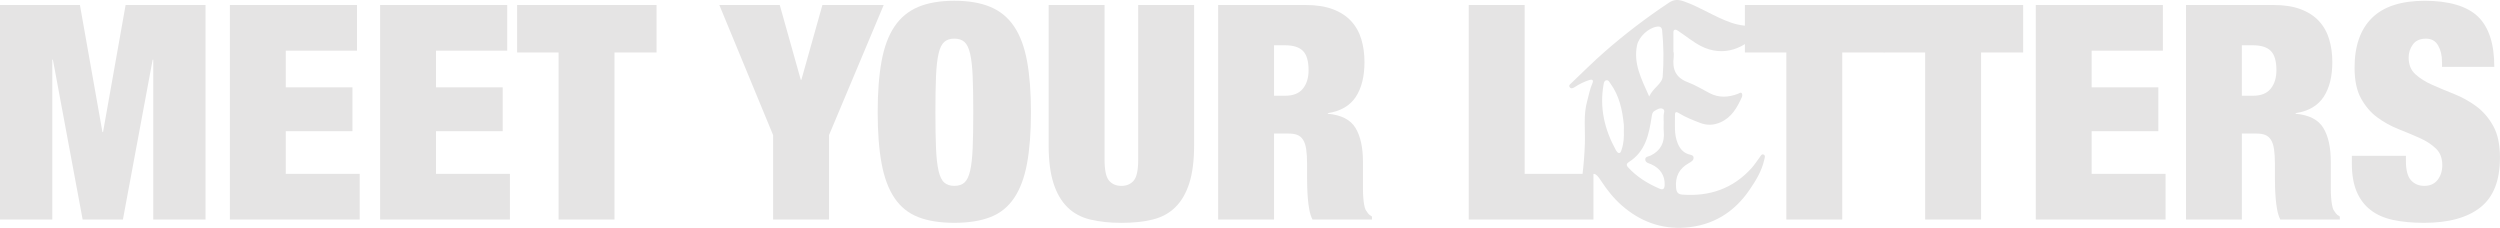 <svg viewBox="0 0 1055.44 96.18" xmlns="http://www.w3.org/2000/svg" data-name="Layer 2" id="Layer_2">
  <defs>
    <style>
      .cls-1 {
        fill: #e5e4e4;
      }
    </style>
  </defs>
  <g data-name="Layer 1" id="Layer_1-2">
    <path d="M33.74,2.11l9.51,53.66h.25L53.03,2.11h33.74v90.58h-22.07V25.19h-.25l-12.56,67.49h-17L22.33,25.19h-.25v67.49H0V2.11h33.74Z" class="cls-1"></path>
    <path d="M150.71,2.11v19.28h-30.07v15.48h28.16v18.52h-28.16v18.01h31.21v19.28h-54.8V2.11h53.66Z" class="cls-1"></path>
    <path d="M214.13,2.11v19.28h-30.07v15.48h28.16v18.52h-28.16v18.01h31.21v19.28h-54.8V2.11h53.66Z" class="cls-1"></path>
    <path d="M218.32,22.15V2.11h58.86v20.04h-17.76v70.53h-23.6V22.15h-17.51Z" class="cls-1"></path>
    <path d="M303.69,2.11h25.5l8.88,31.59h.25l8.88-31.59h25.88l-23.09,54.93v35.65h-23.6v-35.65l-22.71-54.93Z" class="cls-1"></path>
    <path d="M372.19,25.76c1.1-5.96,2.92-10.82,5.46-14.59,2.54-3.76,5.88-6.51,10.02-8.25,4.14-1.73,9.22-2.6,15.22-2.6s11.08.87,15.22,2.6c4.14,1.73,7.48,4.48,10.02,8.25,2.54,3.76,4.35,8.63,5.46,14.59,1.1,5.96,1.65,13.17,1.65,21.63s-.55,15.67-1.65,21.63c-1.1,5.96-2.92,10.83-5.46,14.59-2.54,3.76-5.88,6.45-10.02,8.05-4.15,1.61-9.22,2.41-15.22,2.41s-11.08-.8-15.22-2.41c-4.14-1.61-7.48-4.29-10.02-8.05-2.54-3.76-4.36-8.63-5.46-14.59-1.1-5.96-1.65-13.17-1.65-21.63s.55-15.67,1.65-21.63ZM395.16,62.55c.17,4.02.53,7.21,1.08,9.58.55,2.37,1.35,4.02,2.41,4.95,1.06.93,2.47,1.39,4.25,1.39s3.19-.46,4.25-1.39c1.06-.93,1.86-2.58,2.41-4.95.55-2.37.91-5.56,1.08-9.58.17-4.02.25-9.07.25-15.16s-.08-11.14-.25-15.16c-.17-4.02-.53-7.21-1.08-9.58-.55-2.37-1.35-4.02-2.41-4.95-1.06-.93-2.47-1.39-4.25-1.39s-3.19.46-4.25,1.39c-1.06.93-1.86,2.58-2.41,4.95-.55,2.37-.91,5.56-1.08,9.58-.17,4.02-.25,9.07-.25,15.16s.08,11.14.25,15.16Z" class="cls-1"></path>
    <path d="M466.32,67.44c0,4.4.63,7.34,1.9,8.82,1.27,1.48,3,2.22,5.2,2.22s3.93-.74,5.2-2.22c1.27-1.48,1.9-4.42,1.9-8.82V2.11h23.6v59.37c0,6.34-.68,11.63-2.03,15.86-1.35,4.23-3.32,7.61-5.9,10.15-2.58,2.54-5.77,4.27-9.58,5.2s-8.2,1.39-13.19,1.39-9.28-.46-13.13-1.39c-3.85-.93-7.06-2.66-9.64-5.2-2.58-2.54-4.55-5.92-5.9-10.15-1.35-4.23-2.03-9.52-2.03-15.86V2.11h23.6v65.33Z" class="cls-1"></path>
    <path d="M551.19,2.11c4.48,0,8.31.59,11.48,1.78,3.17,1.19,5.75,2.86,7.74,5.01,1.99,2.16,3.42,4.71,4.31,7.67.89,2.96,1.33,6.18,1.33,9.64,0,6.09-1.23,10.99-3.68,14.71-2.45,3.72-6.39,6.01-11.8,6.85v.25c5.66.51,9.56,2.5,11.67,5.96,2.11,3.47,3.17,8.25,3.17,14.33v11.42c0,1.27.04,2.47.13,3.62.08,1.14.21,2.18.38,3.11.17.93.38,1.65.63,2.16.34.51.68,1,1.01,1.46.34.47.89.91,1.65,1.33v1.27h-25.12c-.59-1.18-1.04-2.58-1.33-4.19-.3-1.61-.51-3.21-.63-4.82-.13-1.61-.21-3.15-.25-4.63-.04-1.48-.06-2.69-.06-3.62v-6.09c0-2.54-.13-4.65-.38-6.34-.25-1.69-.7-3.02-1.33-4-.63-.97-1.44-1.65-2.41-2.03-.97-.38-2.18-.57-3.62-.57h-6.22v36.28h-23.59V2.11h36.92ZM542.56,40.42c3.38,0,5.88-.99,7.48-2.98,1.61-1.99,2.41-4.59,2.41-7.8,0-3.8-.78-6.51-2.35-8.12-1.57-1.61-4.12-2.41-7.67-2.41h-4.57v21.31h4.69Z" class="cls-1"></path>
    <path d="M643.67,2.11v71.29h29.05v19.28h-52.65V2.11h23.59Z" class="cls-1"></path>
    <path d="M736.65,22.15V2.11h58.86v20.04h-17.76v70.53h-23.6V22.15h-17.51Z" class="cls-1"></path>
    <path d="M795.26,22.15V2.11h58.86v20.04h-17.76v70.53h-23.6V22.15h-17.51Z" class="cls-1"></path>
    <path d="M913.11,2.11v19.28h-30.07v15.48h28.16v18.52h-28.16v18.01h31.21v19.28h-54.8V2.11h53.66Z" class="cls-1"></path>
    <path d="M959.79,2.11c4.48,0,8.31.59,11.48,1.78,3.17,1.19,5.75,2.86,7.74,5.01,1.99,2.16,3.42,4.71,4.31,7.67.89,2.96,1.33,6.18,1.33,9.64,0,6.09-1.23,10.99-3.68,14.71-2.45,3.72-6.39,6.01-11.8,6.85v.25c5.66.51,9.56,2.5,11.67,5.96,2.11,3.47,3.17,8.25,3.17,14.33v11.42c0,1.27.04,2.47.13,3.62.08,1.14.21,2.18.38,3.11.17.93.38,1.65.63,2.16.34.51.68,1,1.01,1.46.34.47.89.91,1.65,1.33v1.27h-25.12c-.59-1.18-1.04-2.58-1.33-4.19-.3-1.61-.51-3.21-.63-4.82-.13-1.61-.21-3.15-.25-4.63-.04-1.48-.06-2.69-.06-3.62v-6.09c0-2.54-.13-4.65-.38-6.34-.25-1.69-.7-3.02-1.33-4-.63-.97-1.44-1.65-2.41-2.03-.97-.38-2.18-.57-3.62-.57h-6.22v36.28h-23.59V2.11h36.92ZM951.16,40.42c3.38,0,5.88-.99,7.48-2.98,1.61-1.99,2.41-4.59,2.41-7.8,0-3.8-.78-6.51-2.35-8.12-1.57-1.61-4.12-2.41-7.67-2.41h-4.57v21.31h4.69Z" class="cls-1"></path>
    <path d="M1030.95,26.08c0-2.71-.55-5.01-1.65-6.91-1.1-1.9-2.79-2.85-5.07-2.85-2.54,0-4.4.82-5.58,2.47-1.19,1.65-1.78,3.49-1.78,5.52,0,2.96.95,5.31,2.85,7.04,1.9,1.73,4.29,3.23,7.17,4.5,2.87,1.27,5.96,2.56,9.26,3.87,3.3,1.31,6.38,3.03,9.26,5.14,2.87,2.12,5.26,4.88,7.17,8.31,1.9,3.42,2.85,7.89,2.85,13.38,0,9.64-2.75,16.64-8.25,20.99-5.5,4.36-13.45,6.53-23.85,6.53-4.91,0-9.24-.4-13-1.21-3.76-.8-6.94-2.2-9.51-4.19-2.58-1.99-4.55-4.59-5.9-7.8-1.35-3.21-2.03-7.19-2.03-11.92v-3.17h22.83v2.16c0,3.89.72,6.62,2.16,8.18,1.44,1.56,3.3,2.35,5.58,2.35,2.45,0,4.33-.84,5.65-2.54,1.31-1.69,1.97-3.76,1.97-6.21,0-2.96-.91-5.31-2.73-7.04-1.82-1.73-4.1-3.21-6.85-4.44-2.75-1.22-5.73-2.47-8.94-3.74-3.21-1.27-6.2-2.92-8.94-4.95-2.75-2.03-5.03-4.7-6.85-7.99-1.82-3.3-2.73-7.61-2.73-12.94,0-9.22,2.45-16.24,7.36-21.06,4.9-4.82,12.35-7.23,22.33-7.23s17.78,2.22,22.39,6.66c4.61,4.44,6.91,11.52,6.91,21.25h-22.07v-2.16Z" class="cls-1"></path>
    <path d="M706.6,22.09c0,.69.08,1.39-.01,2.07-.65,5,.82,8.63,5.93,10.54,3.21,1.2,6.18,3.04,9.24,4.63,3.97,2.06,7.98,1.8,12.02.25.51-.2,1.14-.81,1.57-.18.27.39.23,1.2,0,1.67-1.99,4.35-4.27,8.46-8.97,10.55-2.86,1.27-5.69,1.4-8.62.27-3.04-1.18-6.08-2.34-8.87-4.06-.82-.51-1.77-.98-1.75.62.06,4.03-.48,8.11,1.12,12,.9,2.2,2.25,3.92,4.61,4.67.82.26,2,.3,2.11,1.33.13,1.23-.99,1.87-1.93,2.38-4.18,2.31-5.9,5.78-5.44,10.54.18,1.83.83,2.65,2.64,2.79,11.5.85,21.39-2.52,29.22-11.2,1.25-1.38,2.25-2.99,3.38-4.48.45-.6.83-1.65,1.75-1.2.85.42.37,1.44.22,2.16-1.02,4.73-3.55,8.81-6.2,12.7-6.48,9.51-15.52,15.08-27.08,15.93-10.25.76-19.21-2.62-26.91-9.38-3.43-3.02-6.22-6.56-8.72-10.39-2.43-3.73-3.3-3.73-6.21-.62-.32.34-.62.89-1.2.6-.79-.4-.57-1.17-.49-1.84.55-4.61.94-9.22,1.09-13.86.2-5.99-.7-12.04.99-17.96.7-2.46,1.1-5.01,2.16-7.38.65-1.45-.02-1.87-1.33-1.44-2.16.71-4.2,1.7-6.11,2.96-.68.45-1.52.85-2.12.06-.56-.74.22-1.28.69-1.73,4.71-4.48,9.31-9.09,14.21-13.36,8.55-7.46,17.57-14.34,27.03-20.62,2.13-1.41,3.93-1.36,6.33-.52,6.91,2.42,12.99,6.61,19.91,8.98,3.54,1.21,7.09,1.59,10.76,1.32.64-.05,1.39-.63,1.84.24.31.58-.04,1.2-.39,1.65-5.94,7.6-15.45,11.62-25.11,6.59-3.21-1.67-6.06-4.05-9.1-6.07-.64-.42-1.43-1.11-2.12-.56-.37.3-.25,1.27-.26,1.94-.02,2.47,0,4.94,0,7.4.04,0,.07,0,.11,0ZM696.25,40.72c1.71-3.73,5.46-5.3,5.7-8.41.49-6.44.41-12.96-.23-19.43-.13-1.35-.84-1.83-2.21-1.63-3.55.51-7.65,4.28-8.39,7.86-1.59,7.67,1.78,14.15,5.13,21.62ZM702.38,51.17s-.03,0-.04,0c0-.79.02-1.58,0-2.37-.03-1.01.86-2.36-.48-2.9-1.11-.46-2.26.29-3.31.9-1.01.59-1.09,1.47-1.25,2.48-1.14,7.39-2.57,14.66-9.61,19.11-.74.47-1.35,1.14-.42,2.17,3.7,4.1,8.27,6.89,13.27,9.06,1.51.66,2.16.2,2.24-1.48.17-3.95-1.81-7.06-5.67-8.78-1.03-.46-2.55-.64-2.52-2.11.03-1.18,1.42-1.17,2.27-1.58,4.14-2.02,5.98-5.43,5.55-10.08-.14-1.47-.02-2.96-.02-4.44ZM685.55,55c0-.79.07-1.58-.01-2.36-.61-6.24-1.91-12.27-5.71-17.46-.43-.59-.78-1.53-1.78-1.26-.76.2-.91.96-1.04,1.65-1.8,9.94.39,19.14,5.2,27.85.27.48.74,1.12,1.18,1.17.86.11,1-.83,1.21-1.43.92-2.64,1.05-5.4.94-8.17Z" class="cls-1"></path>
  </g>
</svg>